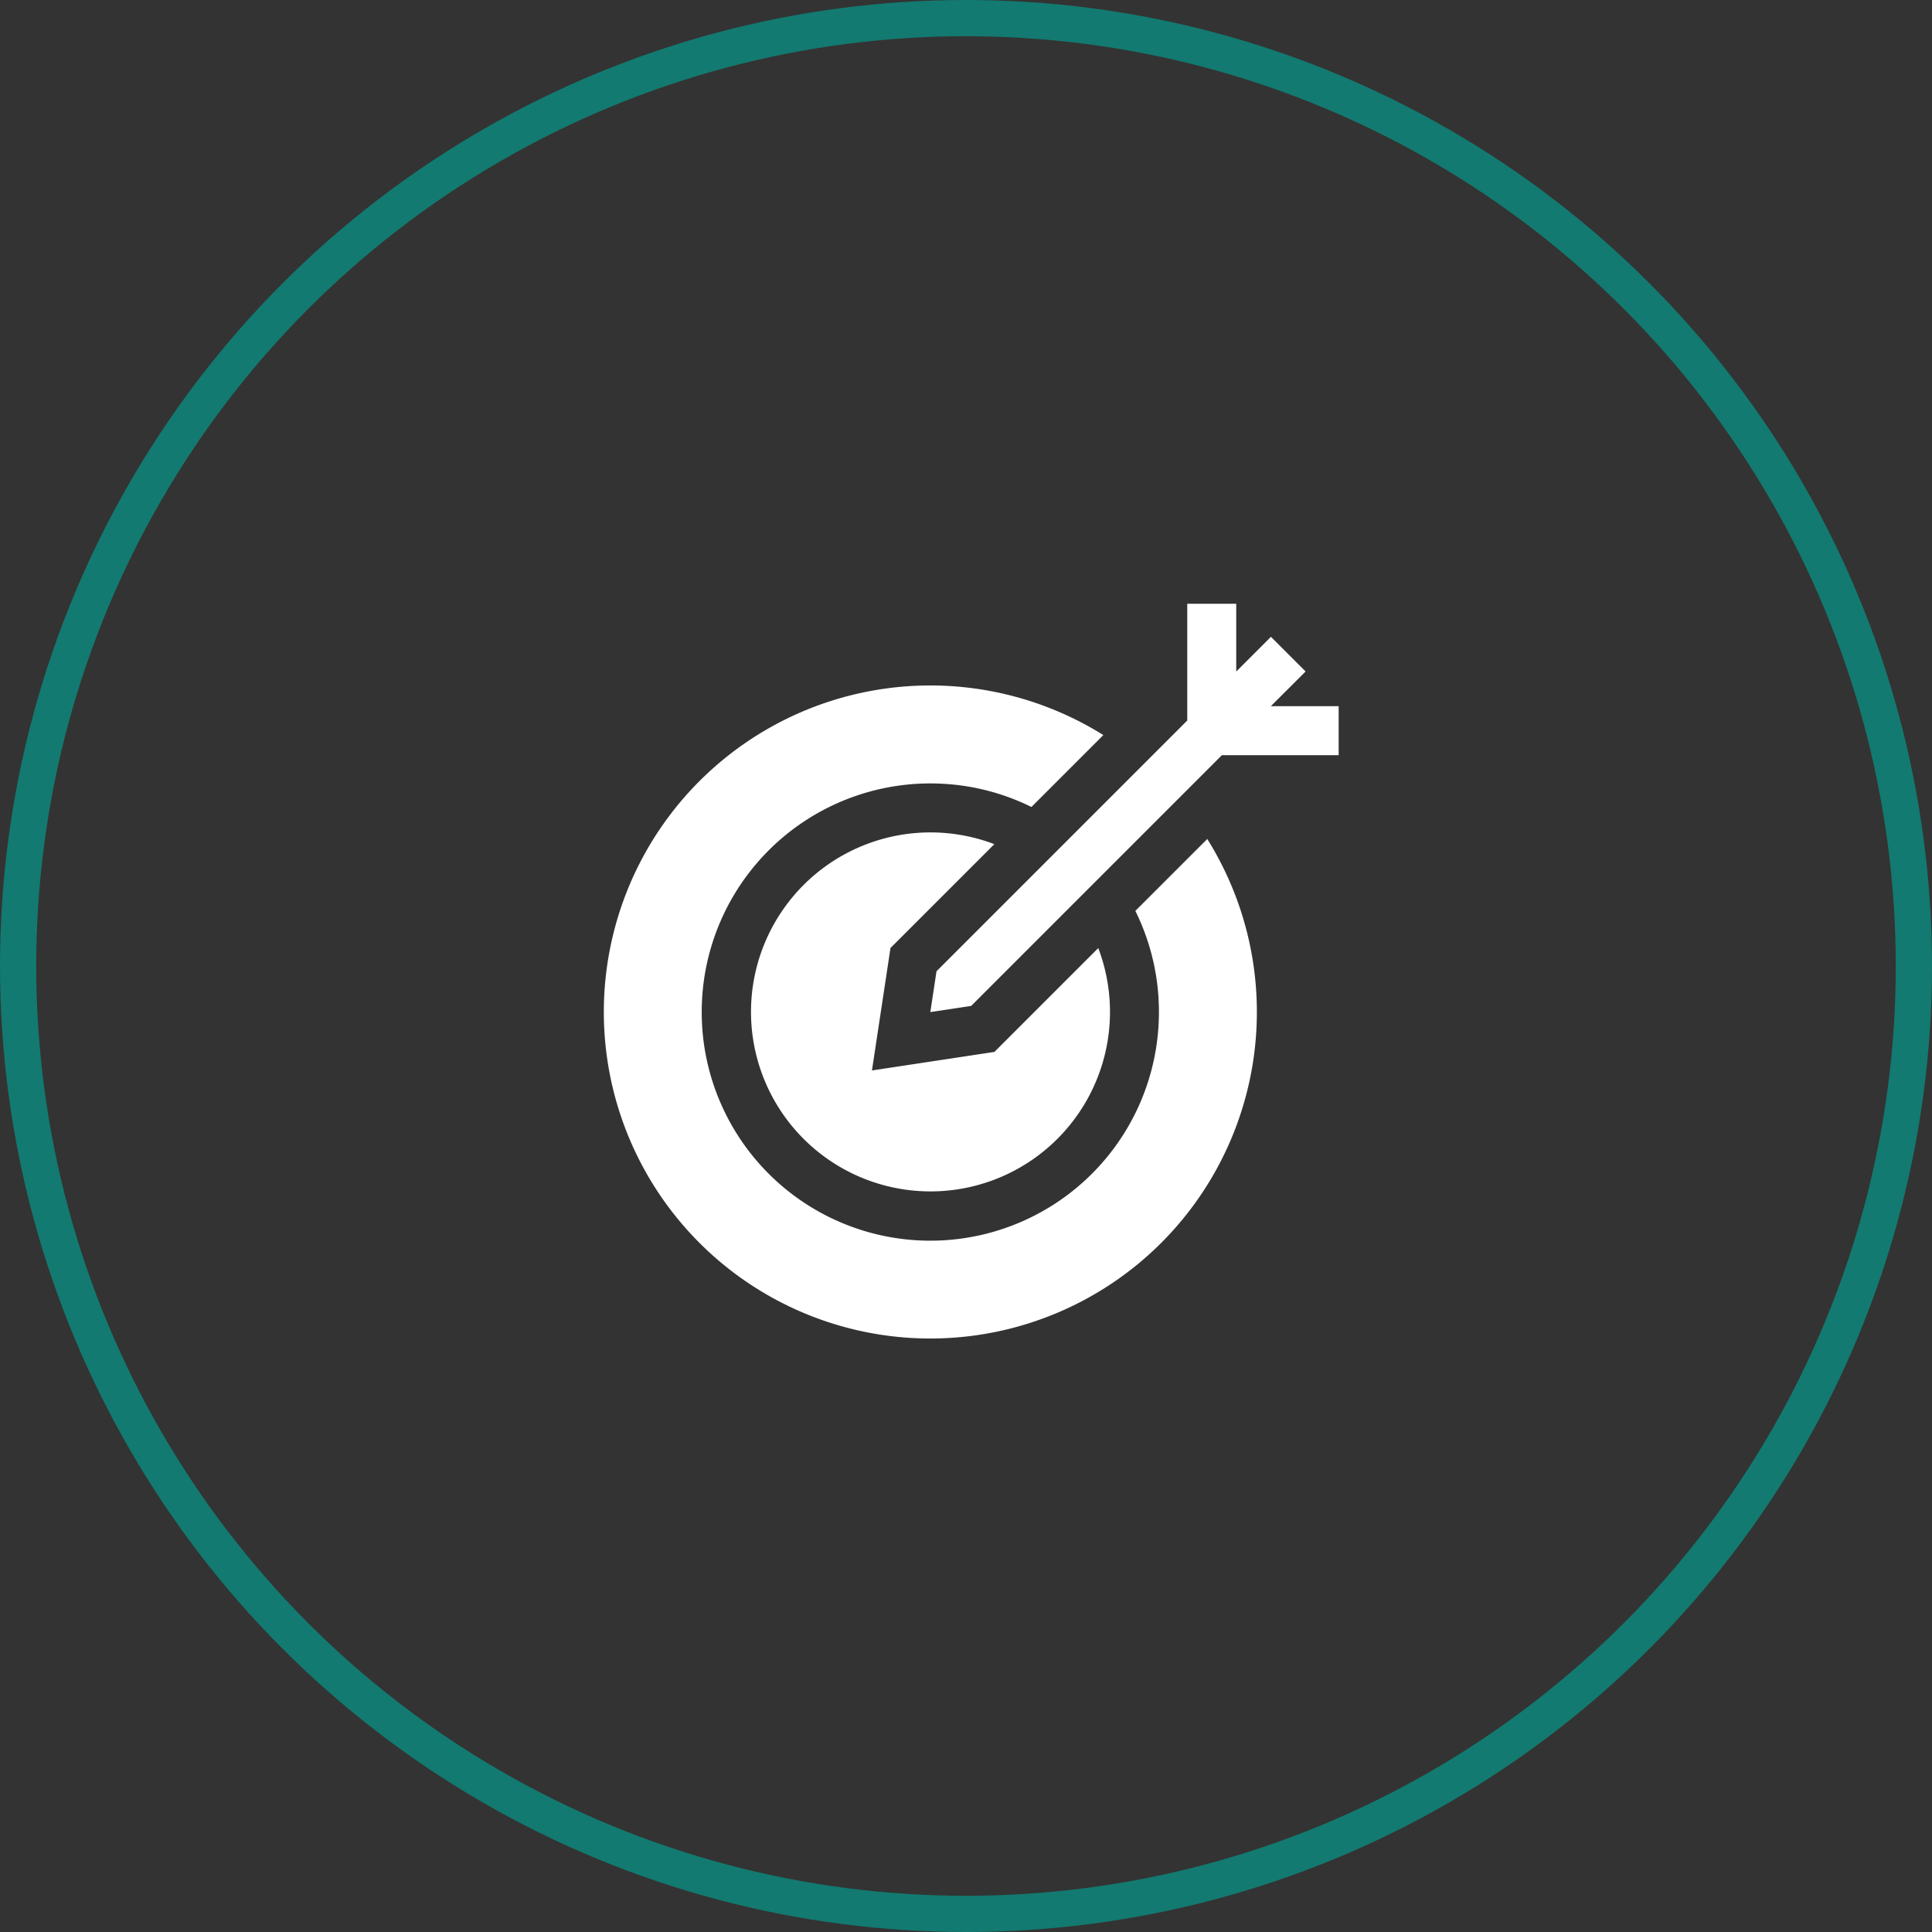 <?xml version="1.0" encoding="UTF-8"?>
<svg xmlns="http://www.w3.org/2000/svg" width="160" height="160" viewBox="0 0 160 160">
  <rect x="0" y="0" width="160" height="160" fill="#333333" stroke="none"/>
  <g id="Raggruppa_137" data-name="Raggruppa 137" transform="translate(-1208 -1574)">
    <g id="Raggruppa_95" data-name="Raggruppa 95">
      <g id="Raggruppa_94" data-name="Raggruppa 94" transform="translate(-7 -17)">
        <g id="Ellisse_5" data-name="Ellisse 5" transform="translate(1215 1591)" fill="none" stroke="#127a70" stroke-width="3">
          <circle cx="80" cy="80" r="80" stroke="none"></circle>
          <circle cx="80" cy="80" r="78.5" fill="none"></circle>
        </g>
        <g id="XMLID_33_" transform="translate(1265 1641)">
          <path id="XMLID_338_" d="M45.978,77.111q0,.49-.025.974A18.934,18.934,0,0,1,28.02,96.018q-.484.025-.974.025t-.974-.025A18.934,18.934,0,0,1,8.138,78.085q-.025-.484-.025-.974A18.933,18.933,0,0,1,26.071,58.2q.484-.025.974-.025t.974.025a18.825,18.825,0,0,1,7.4,1.926l5.956-5.956a27.041,27.041,0,1,0,8.606,8.606l-5.956,5.956A18.852,18.852,0,0,1,45.978,77.111Z" transform="translate(0 -43.295)" fill="#fff"></path>
          <path id="XMLID_340_" d="M110.182,158.239l-10.142,1.536,1.536-10.142,8.6-8.6a14.865,14.865,0,1,0,8.606,8.606Z" transform="translate(-77.829 -121.124)" fill="#fff"></path>
          <path id="XMLID_341_" d="M231.077,5.608l-2.869-2.869-2.874,2.874V0h-4.057V9.67L200.512,30.435,200,33.816l3.381-.512,20.765-20.765h9.67V8.482H228.2Z" transform="translate(-172.954)" fill="#fff"></path>
        </g>
      </g>
    </g>
  </g>
</svg>
